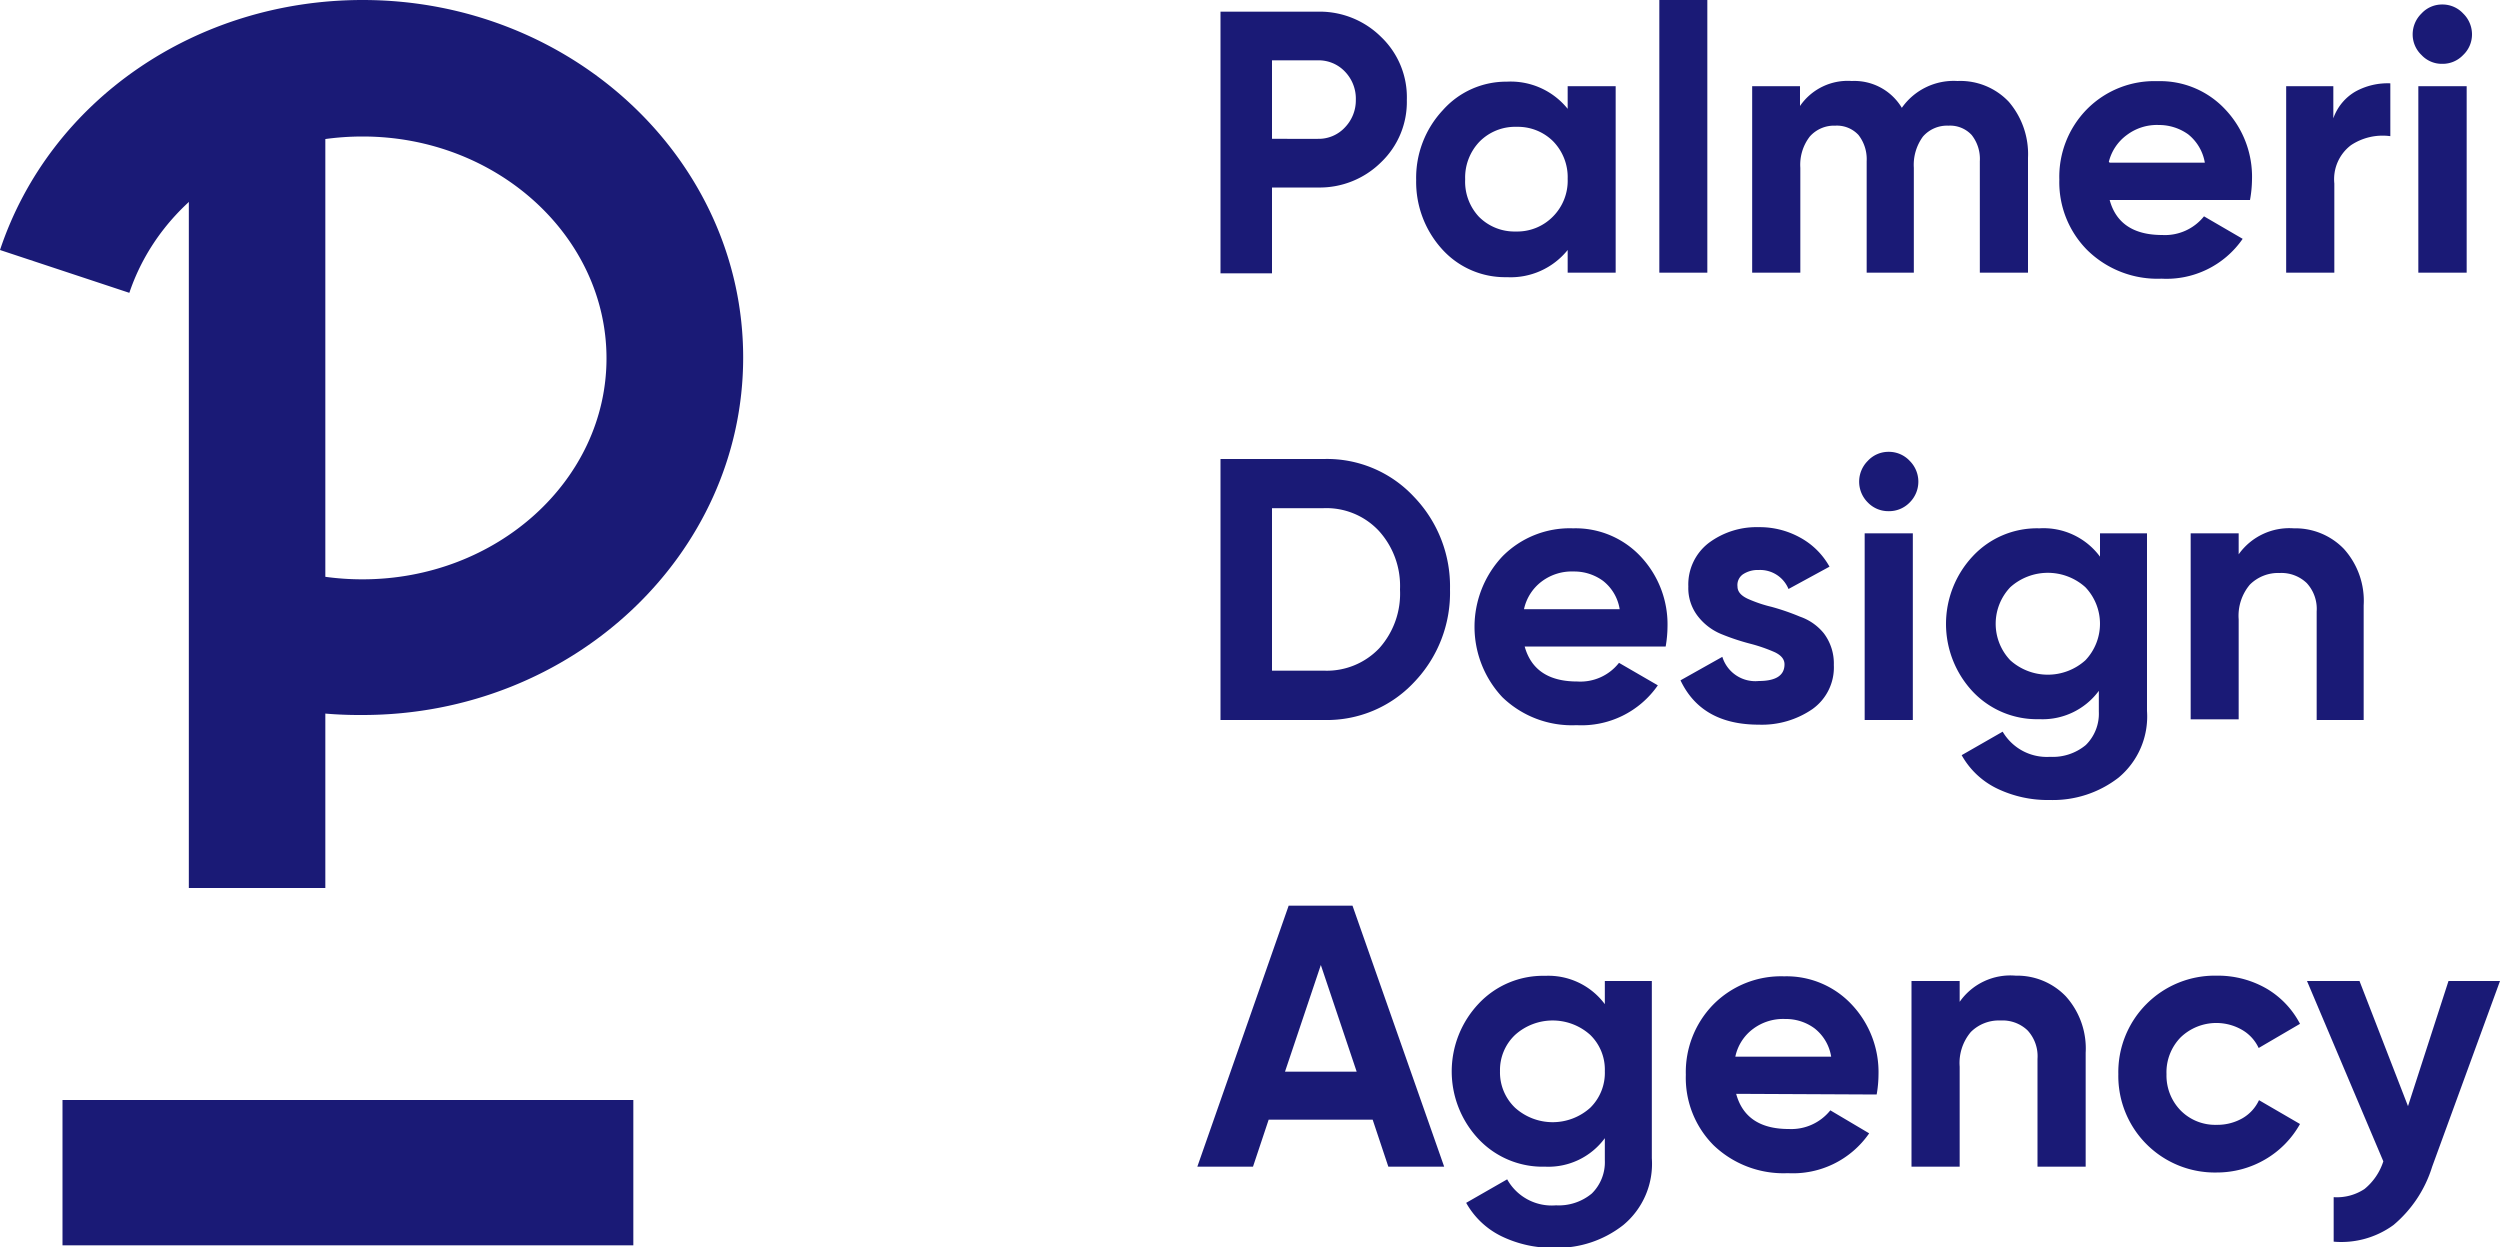 <?xml version="1.0" encoding="UTF-8"?> <svg xmlns="http://www.w3.org/2000/svg" viewBox="0 0 150 74.83"> <defs> <style>.cls-1{fill:#1a1a76;}</style> </defs> <title>Ресурс 4</title> <g id="Слой_2" data-name="Слой 2"> <g id="Слой_1-2" data-name="Слой 1"> <path class="cls-1" d="M79.07.7a5.23,5.23,0,0,1,3.8,1.52A5,5,0,0,1,84.41,6a5,5,0,0,1-1.54,3.73,5.23,5.23,0,0,1-3.8,1.52H76.32v5.15H73.23V.7Zm0,7.63a2.15,2.15,0,0,0,1.63-.69A2.34,2.34,0,0,0,81.35,6a2.34,2.34,0,0,0-.65-1.7,2.17,2.17,0,0,0-1.63-.68H76.32V8.33Z"></path> <path class="cls-1" d="M94.06,5.17h2.88V16.36H94.06V15a4.39,4.39,0,0,1-3.65,1.63A5.08,5.08,0,0,1,86.57,15a6,6,0,0,1-1.6-4.2,5.94,5.94,0,0,1,1.6-4.19,5.08,5.08,0,0,1,3.84-1.71,4.39,4.39,0,0,1,3.65,1.63ZM88.73,13a3,3,0,0,0,2.22.89A3,3,0,0,0,93.17,13a3.05,3.05,0,0,0,.89-2.27,3.08,3.08,0,0,0-.89-2.27A3,3,0,0,0,91,7.61a3,3,0,0,0-2.22.88,3.11,3.11,0,0,0-.87,2.27A3.08,3.08,0,0,0,88.73,13Z"></path> <path class="cls-1" d="M99.56,16.36V0h2.88V16.36Z"></path> <path class="cls-1" d="M117.45,4.86a4,4,0,0,1,3.08,1.25,4.82,4.82,0,0,1,1.15,3.36v6.89h-2.89V9.67a2.31,2.31,0,0,0-.49-1.57,1.76,1.76,0,0,0-1.39-.56,1.92,1.92,0,0,0-1.53.65,2.87,2.87,0,0,0-.55,1.88v6.29H112V9.67a2.36,2.36,0,0,0-.49-1.57,1.76,1.76,0,0,0-1.39-.56,1.94,1.94,0,0,0-1.53.65,2.76,2.76,0,0,0-.57,1.88v6.29h-2.89V5.17H108V6.36a3.47,3.47,0,0,1,3.11-1.5,3.32,3.32,0,0,1,3,1.61A3.8,3.8,0,0,1,117.45,4.86Z"></path> <path class="cls-1" d="M126.58,12c.38,1.4,1.44,2.1,3.15,2.1a3,3,0,0,0,2.51-1.12l2.32,1.35a5.55,5.55,0,0,1-4.87,2.39A6,6,0,0,1,125.23,15a5.77,5.77,0,0,1-1.67-4.23,5.78,5.78,0,0,1,1.65-4.21,5.69,5.69,0,0,1,4.25-1.69,5.34,5.34,0,0,1,4.06,1.7,5.87,5.87,0,0,1,1.6,4.2A7.22,7.22,0,0,1,135,12Zm0-2.24h5.71a2.77,2.77,0,0,0-1-1.7,3,3,0,0,0-1.76-.56,3,3,0,0,0-1.92.6A2.84,2.84,0,0,0,126.53,9.71Z"></path> <path class="cls-1" d="M140,7.1a3,3,0,0,1,1.33-1.61A4,4,0,0,1,143.42,5V8.17a3.43,3.43,0,0,0-2.36.54,2.56,2.56,0,0,0-1,2.3v5.35h-2.89V5.17H140Z"></path> <path class="cls-1" d="M146.53,3.83a1.66,1.66,0,0,1-1.24-.53,1.7,1.7,0,0,1-.53-1.24,1.75,1.75,0,0,1,.53-1.25,1.67,1.67,0,0,1,1.24-.54,1.69,1.69,0,0,1,1.26.54,1.75,1.75,0,0,1,.53,1.25,1.7,1.7,0,0,1-.53,1.24A1.69,1.69,0,0,1,146.53,3.83ZM145.1,16.36V5.17H148V16.36Z"></path> <path class="cls-1" d="M79.45,27.54a7.12,7.12,0,0,1,5.38,2.26A7.75,7.75,0,0,1,87,35.37a7.75,7.75,0,0,1-2.16,5.57,7.16,7.16,0,0,1-5.38,2.26H73.23V27.54Zm0,12.7a4.34,4.34,0,0,0,3.31-1.35A4.91,4.91,0,0,0,84,35.37a4.91,4.91,0,0,0-1.27-3.52,4.31,4.31,0,0,0-3.31-1.36H76.32v9.75Z"></path> <path class="cls-1" d="M91.48,38.79c.39,1.4,1.44,2.1,3.16,2.1a2.94,2.94,0,0,0,2.5-1.12l2.33,1.35a5.57,5.57,0,0,1-4.88,2.39,6,6,0,0,1-4.45-1.68,6.17,6.17,0,0,1,0-8.44,5.67,5.67,0,0,1,4.25-1.69,5.35,5.35,0,0,1,4.06,1.7,5.94,5.94,0,0,1,1.6,4.21,7.2,7.2,0,0,1-.11,1.18Zm0-2.24h5.7a2.69,2.69,0,0,0-1-1.7,2.92,2.92,0,0,0-1.75-.56,3,3,0,0,0-1.93.6A2.82,2.82,0,0,0,91.44,36.55Z"></path> <path class="cls-1" d="M104.25,35.19c0,.3.2.54.6.73a8,8,0,0,0,1.44.49A13.92,13.92,0,0,1,108,37,3.17,3.17,0,0,1,109.43,38a3,3,0,0,1,.6,1.9,3.07,3.07,0,0,1-1.29,2.65,5.35,5.35,0,0,1-3.21.93c-2.3,0-3.86-.89-4.7-2.66l2.51-1.41a2.07,2.07,0,0,0,2.19,1.45c1,0,1.54-.32,1.54-1,0-.3-.19-.54-.59-.73a9.55,9.55,0,0,0-1.44-.5,13.51,13.51,0,0,1-1.7-.56,3.43,3.43,0,0,1-1.44-1.06,2.75,2.75,0,0,1-.6-1.82,3.14,3.14,0,0,1,1.22-2.61,4.79,4.79,0,0,1,3-.95,5,5,0,0,1,2.48.62,4.45,4.45,0,0,1,1.77,1.75l-2.46,1.34a1.84,1.84,0,0,0-1.79-1.14,1.61,1.61,0,0,0-.93.25A.78.78,0,0,0,104.25,35.19Z"></path> <path class="cls-1" d="M113.31,30.67a1.7,1.7,0,0,1-1.24-.52,1.76,1.76,0,0,1,0-2.5,1.68,1.68,0,0,1,1.24-.54,1.7,1.7,0,0,1,1.27.54,1.76,1.76,0,0,1,0,2.5A1.72,1.72,0,0,1,113.31,30.67ZM111.88,43.2V32h2.89V43.2Z"></path> <path class="cls-1" d="M126,32h2.82V42.66a4.77,4.77,0,0,1-1.71,4A6.42,6.42,0,0,1,123,48a7,7,0,0,1-3.18-.69,4.84,4.84,0,0,1-2.12-2l2.46-1.41A3.07,3.07,0,0,0,123,45.41a3.1,3.1,0,0,0,2.15-.71,2.64,2.64,0,0,0,.78-2V41.45a4.19,4.19,0,0,1-3.57,1.7,5.29,5.29,0,0,1-4-1.66,5.94,5.94,0,0,1,0-8.11,5.26,5.26,0,0,1,4-1.68A4.21,4.21,0,0,1,126,33.4Zm-5.38,7.62a3.37,3.37,0,0,0,4.5,0,3.18,3.18,0,0,0,0-4.39,3.37,3.37,0,0,0-4.5,0,3.18,3.18,0,0,0,0,4.39Z"></path> <path class="cls-1" d="M137.63,31.7a4.05,4.05,0,0,1,3,1.23,4.65,4.65,0,0,1,1.19,3.4V43.2H139V36.69a2.28,2.28,0,0,0-.6-1.71,2.2,2.2,0,0,0-1.62-.6,2.4,2.4,0,0,0-1.79.7,2.9,2.9,0,0,0-.67,2.08v6h-2.88V32h2.88v1.26A3.73,3.73,0,0,1,137.63,31.7Z"></path> <path class="cls-1" d="M83.3,70l-.94-2.82H76.12L75.18,70H71.84l5.48-15.66h3.83L86.65,70Zm-6.2-5.7h4.3l-2.15-6.4Z"></path> <path class="cls-1" d="M96.29,58.86h2.82V69.5a4.77,4.77,0,0,1-1.71,4,6.42,6.42,0,0,1-4.13,1.37,7,7,0,0,1-3.19-.7,4.87,4.87,0,0,1-2.11-2l2.46-1.41a3.06,3.06,0,0,0,2.93,1.56,3.1,3.1,0,0,0,2.15-.71,2.64,2.64,0,0,0,.78-2V68.29A4.2,4.2,0,0,1,92.71,70a5.28,5.28,0,0,1-4-1.66,5.92,5.92,0,0,1,0-8.11,5.29,5.29,0,0,1,4-1.68,4.22,4.22,0,0,1,3.58,1.7Zm-5.38,7.61a3.37,3.37,0,0,0,4.5,0,2.93,2.93,0,0,0,.88-2.2,2.9,2.9,0,0,0-.88-2.18,3.37,3.37,0,0,0-4.5,0A2.9,2.9,0,0,0,90,64.27,2.93,2.93,0,0,0,90.91,66.47Z"></path> <path class="cls-1" d="M104.17,65.63c.38,1.4,1.43,2.11,3.15,2.11a3,3,0,0,0,2.5-1.12L112.15,68a5.56,5.56,0,0,1-4.88,2.39,6.06,6.06,0,0,1-4.45-1.67,5.73,5.73,0,0,1-1.67-4.23,5.8,5.8,0,0,1,1.65-4.22,5.71,5.71,0,0,1,4.25-1.69,5.35,5.35,0,0,1,4.06,1.7,5.91,5.91,0,0,1,1.6,4.21,7.1,7.1,0,0,1-.11,1.18Zm0-2.23h5.7a2.69,2.69,0,0,0-1-1.7,2.89,2.89,0,0,0-1.76-.56,3,3,0,0,0-1.92.59A2.78,2.78,0,0,0,104.12,63.4Z"></path> <path class="cls-1" d="M120.94,58.54a4.05,4.05,0,0,1,3,1.23,4.67,4.67,0,0,1,1.2,3.4V70h-2.89V63.53a2.28,2.28,0,0,0-.6-1.71,2.17,2.17,0,0,0-1.61-.59,2.38,2.38,0,0,0-1.79.69,2.88,2.88,0,0,0-.67,2.08v6h-2.89V58.86h2.89v1.25A3.71,3.71,0,0,1,120.94,58.54Z"></path> <path class="cls-1" d="M133,70.35a5.79,5.79,0,0,1-5.9-5.9,5.79,5.79,0,0,1,5.9-5.91,5.84,5.84,0,0,1,3,.78,5.27,5.27,0,0,1,2,2.11l-2.48,1.45a2.44,2.44,0,0,0-1-1.09,3.09,3.09,0,0,0-3.68.45,3,3,0,0,0-.85,2.21,3,3,0,0,0,.85,2.18,2.91,2.91,0,0,0,2.15.86,3.05,3.05,0,0,0,1.55-.39,2.44,2.44,0,0,0,1-1.09L138,67.44a5.64,5.64,0,0,1-2.08,2.12A5.75,5.75,0,0,1,133,70.35Z"></path> <path class="cls-1" d="M146.91,58.86H150L145.93,70a7.43,7.43,0,0,1-2.32,3.5,5.31,5.31,0,0,1-3.59,1V71.83a3,3,0,0,0,1.85-.49A3.53,3.53,0,0,0,143,69.68l-4.58-10.82h3.15l2.91,7.51Z"></path> <path class="cls-1" d="M21.76,42.9A24.3,24.3,0,0,1,15,42l2.28-7.86a16.3,16.3,0,0,0,4.47.62c8.07,0,14.64-5.95,14.64-13.26S29.83,8.19,21.76,8.19c-6.48,0-12.11,3.77-14,9.38L0,15C3,6,11.77,0,21.76,0,34.35,0,44.59,9.62,44.59,21.45S34.35,42.9,21.76,42.9Z"></path> <rect class="cls-1" x="11.33" y="7.8" width="8.19" height="45.48"></rect> <path class="cls-1" d="M38,74.72H3.75V66H38Z"></path> </g> </g> </svg> 